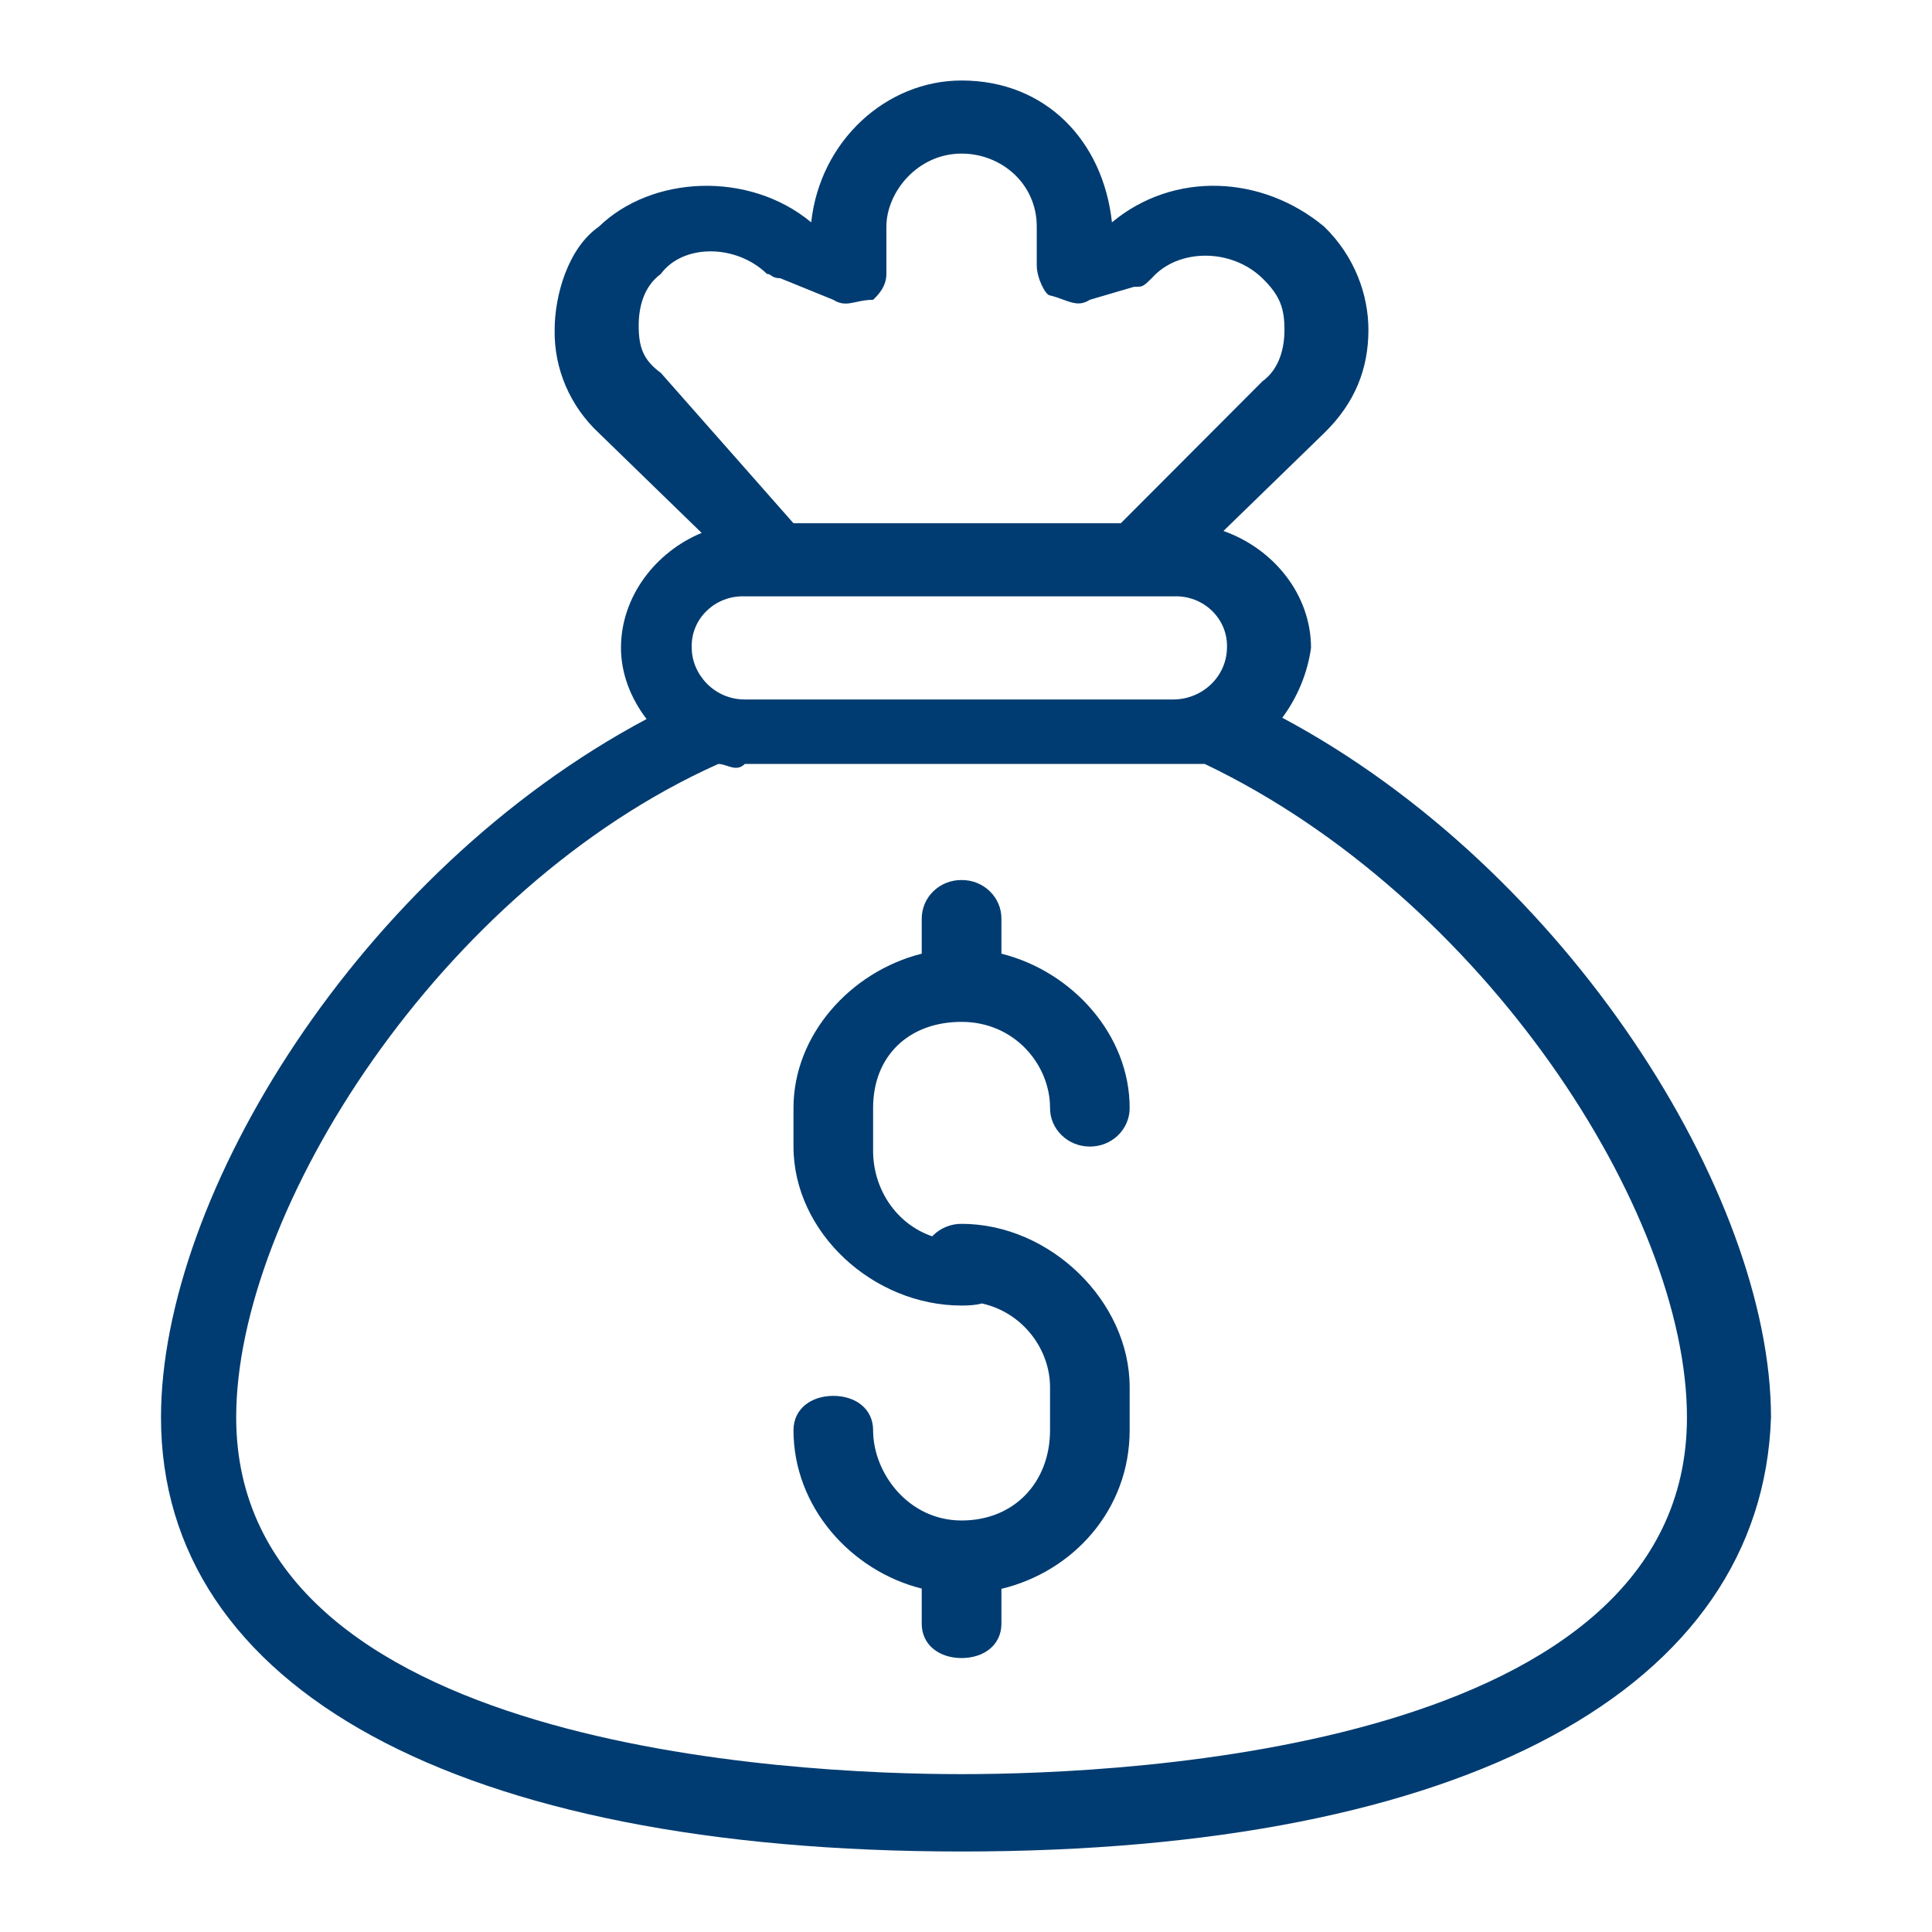 <svg width="24" height="24" viewBox="0 0 24 24" fill="none" xmlns="http://www.w3.org/2000/svg">
<path fill-rule="evenodd" clip-rule="evenodd" d="M8.716 6.62L7.439 5.379C7.081 5.045 6.882 4.581 6.89 4.098C6.89 3.671 7.055 3.083 7.439 2.816C8.099 2.176 9.307 2.122 10.077 2.762C10.187 1.748 11.011 1 11.945 1C12.989 1 13.703 1.748 13.813 2.762C14.582 2.122 15.681 2.175 16.45 2.816C16.835 3.19 16.999 3.671 16.999 4.098C16.999 4.578 16.834 5.005 16.45 5.379L15.198 6.596C15.819 6.815 16.286 7.384 16.286 8.049C16.243 8.359 16.118 8.662 15.929 8.916C19.474 10.809 22 14.846 22 17.607C21.89 20.971 18.209 23 11.945 23C5.682 23 2 20.971 2 17.607C2 14.853 4.464 10.832 8.032 8.932C7.835 8.675 7.714 8.366 7.714 8.048C7.714 7.406 8.149 6.854 8.716 6.62ZM9.252 7.408C9.076 7.401 8.904 7.466 8.779 7.588C8.653 7.709 8.586 7.876 8.593 8.048C8.593 8.37 8.868 8.689 9.252 8.689H14.582C14.944 8.684 15.237 8.4 15.242 8.048C15.249 7.876 15.181 7.709 15.056 7.588C14.931 7.466 14.759 7.401 14.582 7.408H9.252ZM8.923 9.49C5.462 11.039 2.934 15.044 2.934 17.607C2.934 21.718 9.857 22.039 11.945 22.039C14.033 22.039 20.956 21.718 20.956 17.607C20.956 15.044 18.428 11.145 14.966 9.49H9.252C9.18 9.562 9.106 9.538 9.033 9.514C8.996 9.502 8.96 9.49 8.924 9.49H8.923ZM9.857 6.5H13.923L15.681 4.738C15.901 4.578 15.956 4.311 15.956 4.097C15.956 3.83 15.901 3.67 15.681 3.456C15.296 3.083 14.637 3.083 14.307 3.456C14.197 3.563 14.197 3.563 14.087 3.563L13.538 3.724C13.42 3.8 13.331 3.767 13.209 3.723C13.16 3.705 13.107 3.685 13.044 3.67C12.989 3.67 12.879 3.456 12.879 3.296V2.815C12.879 2.282 12.439 1.908 11.945 1.908C11.396 1.908 11.011 2.389 11.011 2.816V3.403C11.011 3.564 10.902 3.671 10.846 3.724C10.766 3.724 10.7 3.738 10.64 3.751C10.538 3.773 10.456 3.791 10.351 3.724L9.692 3.456C9.628 3.456 9.602 3.438 9.58 3.423C9.564 3.412 9.551 3.403 9.528 3.403C9.143 3.029 8.483 3.029 8.209 3.403C7.989 3.564 7.934 3.83 7.934 4.044C7.934 4.311 7.989 4.471 8.209 4.632L9.857 6.5ZM11.45 11.413V11.847C10.566 12.068 9.857 12.858 9.857 13.762V14.242C9.857 15.31 10.846 16.218 11.945 16.218C12.038 16.218 12.125 16.212 12.198 16.192C12.715 16.308 13.044 16.77 13.044 17.232V17.766C13.044 18.407 12.605 18.888 11.945 18.888C11.286 18.888 10.846 18.301 10.846 17.767C10.846 17.5 10.627 17.34 10.352 17.34C10.077 17.34 9.857 17.5 9.857 17.767C9.857 18.716 10.566 19.512 11.45 19.734V20.17C11.45 20.436 11.67 20.597 11.945 20.597C12.22 20.597 12.44 20.437 12.44 20.17V19.737C13.324 19.526 14.033 18.761 14.033 17.766V17.232C14.033 16.164 13.044 15.203 11.945 15.203C11.814 15.202 11.688 15.253 11.595 15.343C11.589 15.348 11.585 15.353 11.58 15.358C11.129 15.203 10.846 14.767 10.846 14.296V13.762C10.846 13.121 11.286 12.694 11.945 12.694C12.605 12.694 13.044 13.228 13.044 13.762C13.043 13.89 13.095 14.012 13.188 14.102C13.281 14.193 13.407 14.243 13.538 14.243C13.67 14.244 13.796 14.193 13.889 14.103C13.982 14.012 14.034 13.89 14.033 13.762C14.033 12.858 13.324 12.068 12.44 11.847V11.413C12.441 11.285 12.389 11.162 12.296 11.072C12.203 10.981 12.077 10.931 11.945 10.932C11.814 10.931 11.687 10.981 11.594 11.072C11.501 11.162 11.45 11.285 11.45 11.413Z" fill="#003C71"/>
</svg>
